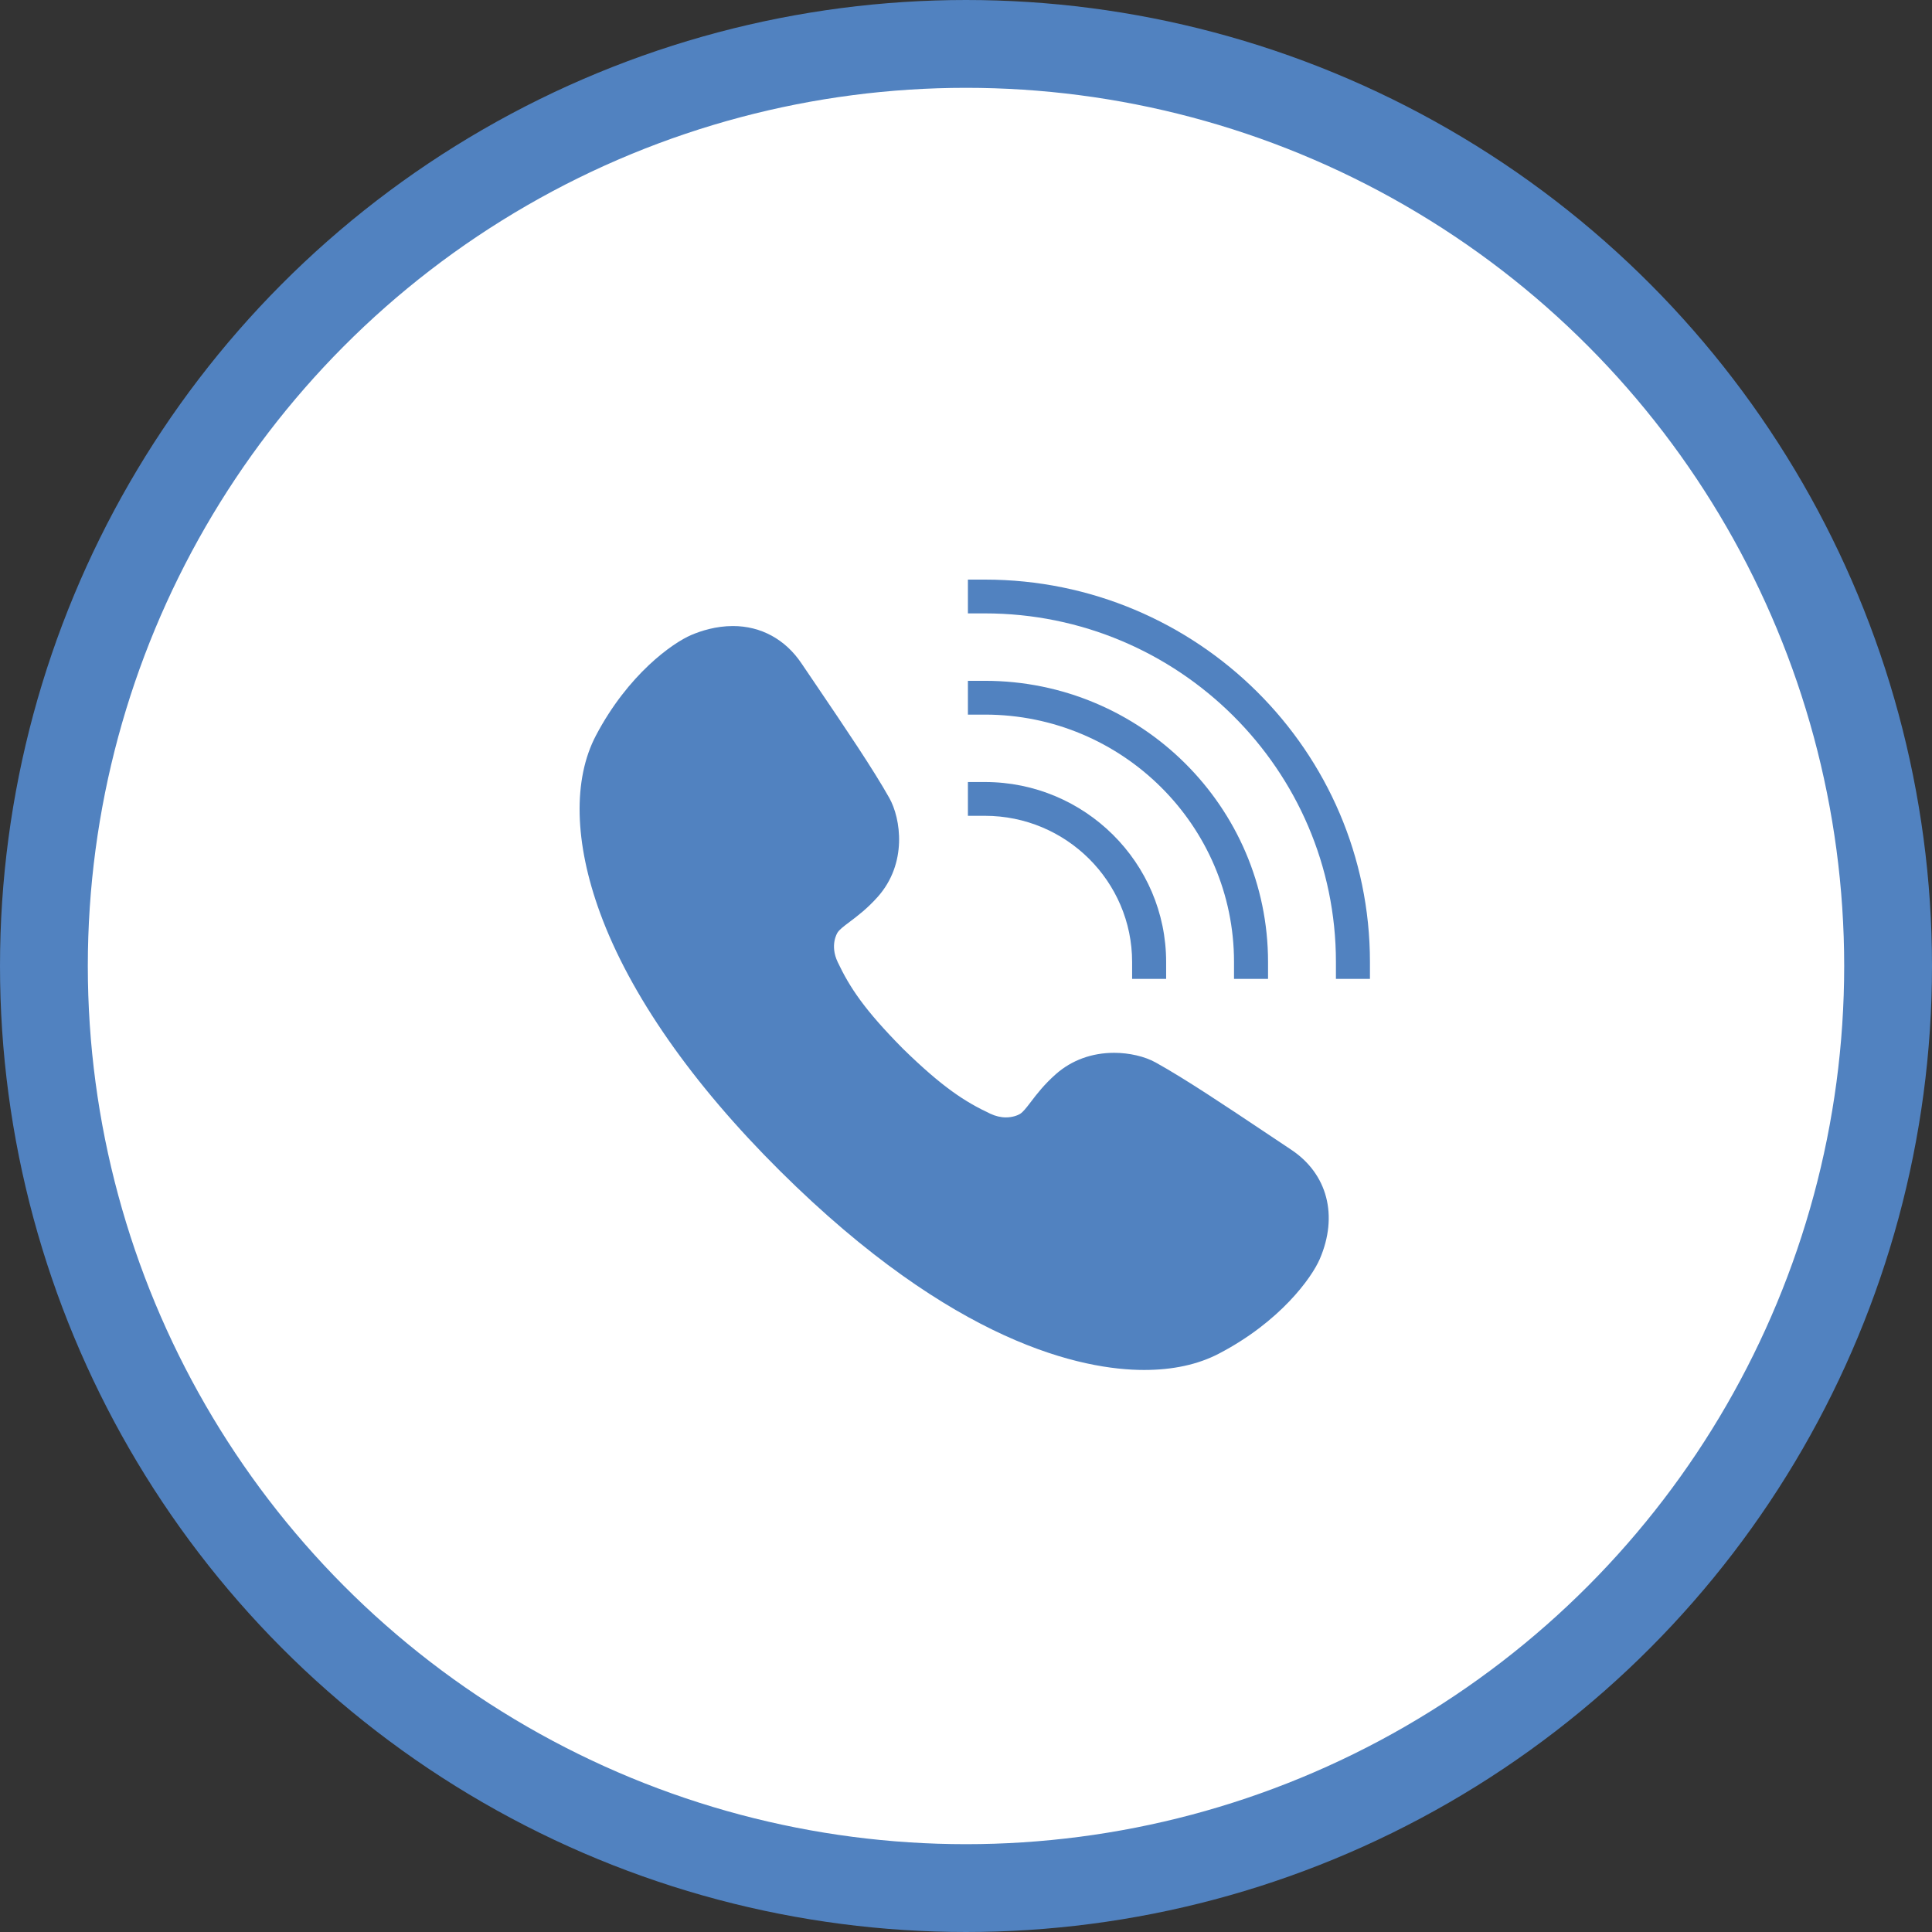 <svg width="110" height="110" viewBox="0 0 110 110" fill="none" xmlns="http://www.w3.org/2000/svg">
<rect x="0" y="0" width="110" height="110" fill="#333333" stroke="none"/>
<circle cx="55" cy="55" r="52.5" fill="white" stroke="#5182C0" stroke-width="5"/>
<path d="M77.999 55.734H76.062V54.772C76.062 43.828 67.097 34.924 56.078 34.924H55.109V33H56.078C68.165 33 77.999 42.767 77.999 54.772V55.734Z" fill="#5182C0"/>
<path d="M72.197 55.734H70.26V54.772C70.26 47.006 63.898 40.687 56.078 40.687H55.109V38.763H56.078C64.966 38.763 72.197 45.944 72.197 54.772V55.734H72.197Z" fill="#5182C0"/>
<path d="M66.395 55.734H64.458V54.772C64.458 50.183 60.698 46.449 56.078 46.449H55.109V44.525H56.078C61.767 44.525 66.395 49.122 66.395 54.772V55.734H66.395Z" fill="#5182C0"/>
<path d="M73.52 65.463C73.075 65.166 72.635 64.872 72.201 64.582C69.762 62.953 67.459 61.413 65.796 60.492C65.177 60.148 64.294 59.943 63.434 59.943C62.163 59.943 61.016 60.363 60.116 61.157C59.446 61.749 59.028 62.297 58.692 62.738C58.416 63.099 58.251 63.309 58.079 63.42C57.964 63.493 57.664 63.62 57.274 63.62C56.98 63.62 56.681 63.549 56.384 63.41C54.941 62.732 53.665 61.91 51.416 59.715C49.205 57.482 48.378 56.214 47.697 54.781C47.234 53.81 47.668 53.126 47.686 53.097C47.797 52.926 48.009 52.763 48.373 52.489C48.816 52.155 49.368 51.741 49.964 51.075C51.682 49.155 51.287 46.596 50.635 45.435C49.703 43.778 48.148 41.483 46.502 39.053C46.214 38.628 45.922 38.197 45.628 37.763C44.706 36.396 43.321 35.644 41.73 35.644C40.759 35.644 39.908 35.92 39.364 36.152C38.288 36.609 35.764 38.395 33.932 41.873C32.613 44.378 32.696 47.968 34.167 51.982C35.867 56.623 39.41 61.702 44.412 66.67C54.338 76.528 61.66 78 65.142 78C66.779 78 68.205 77.69 69.382 77.079C72.88 75.261 74.68 72.755 75.142 71.684C76.205 69.219 75.583 66.836 73.52 65.463Z" fill="#5182C0"/>
</svg>
